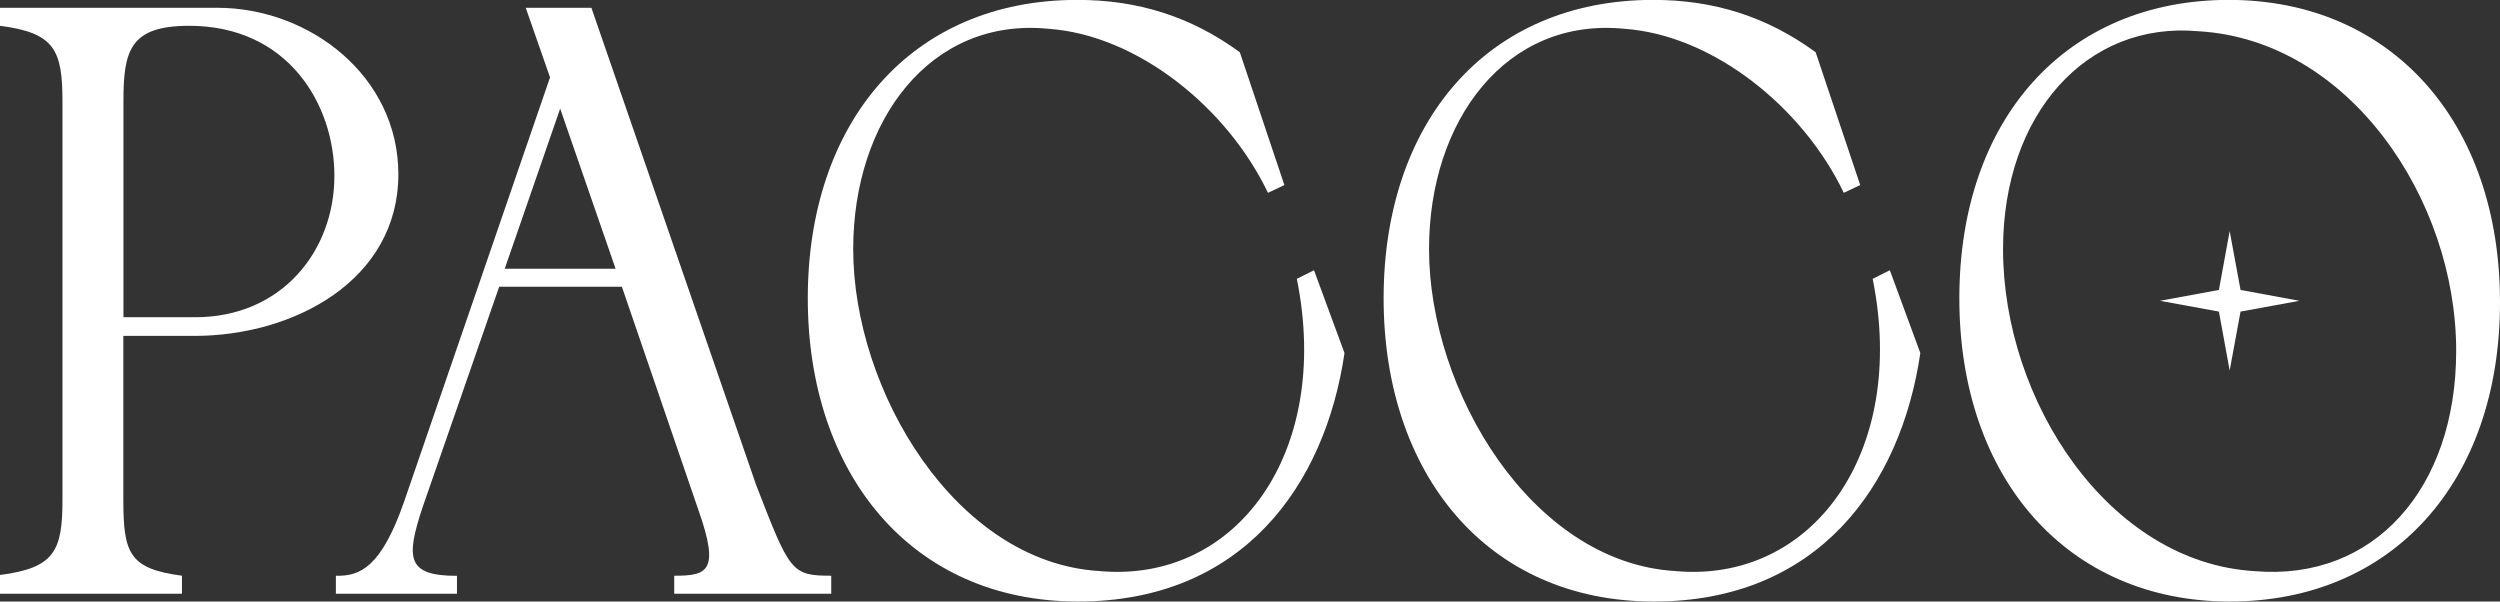 <?xml version="1.0" encoding="utf-8"?>
<!-- Generator: Adobe Illustrator 28.0.0, SVG Export Plug-In . SVG Version: 6.00 Build 0)  -->
<svg version="1.1" id="Layer_1" xmlns="http://www.w3.org/2000/svg" xmlns:xlink="http://www.w3.org/1999/xlink" x="0px" y="0px"
	 viewBox="0 0 2345.3 564.3" style="enable-background:new 0 0 2345.3 564.3;" xml:space="preserve">
<rect x="0" y="0" width="2345.3" height="564.3" fill="#333333" stroke="none"/>
<style type="text/css">
	.st0{fill:#383838;}
	.st1{fill:url(#SVGID_1_);}
	.st2{fill:url(#SVGID_00000044860754223185798280000016978660252047131322_);}
	.st3{fill:url(#SVGID_00000023995182633119768590000008132542423504183696_);}
	.st4{fill:url(#SVGID_00000145751137311439909220000015400880204452390036_);}
	.st5{fill:url(#SVGID_00000136387715742615302530000012440130679598426273_);}
	.st6{fill:url(#SVGID_00000137834947116132845040000015821259509958788758_);}
	
		.st7{fill:url(#SVGID_00000052072449898129824640000004940269778684522907_);stroke:#F7B874;stroke-width:0.5;stroke-miterlimit:10;}
	
		.st8{fill:url(#SVGID_00000052792706968135454920000012438702348723014298_);stroke:#F7B874;stroke-width:0.5;stroke-miterlimit:10;}
	
		.st9{fill:url(#SVGID_00000150093598733216157430000004227991853589493679_);stroke:#F7B874;stroke-width:0.5;stroke-miterlimit:10;}
	
		.st10{fill:url(#SVGID_00000153704106869810730720000003156624718784605615_);stroke:#F7B874;stroke-width:0.5;stroke-miterlimit:10;}
	
		.st11{fill:url(#SVGID_00000013892398091706622570000013697368838445544881_);stroke:#F7B874;stroke-width:0.5;stroke-miterlimit:10;}
	
		.st12{fill:url(#SVGID_00000126299255280112705420000002363724611824727939_);stroke:#F7B874;stroke-width:0.5;stroke-miterlimit:10;}
	.st13{fill:#FFFFFF;}
</style>
<g>
	<path class="st13" d="M0,539.4c51.3-6.6,58.6-22.7,58.6-70.4V95.3c0-48.4-7.3-64.5-58.6-71.1V7.3h203.7c87.2,0,170,64.5,170,156.1
		c0,99.7-98.2,151.7-191.3,151.7h-66.7v153.9c0,50.6,5.9,64.5,55,71.1V557H0V539.4z M115.8,95.3v202.3h67.4
		c80.6,0,130.5-61.6,130.5-132.7c0-66.7-43.2-140.7-136.3-140.7C121.7,24.2,115.8,47.6,115.8,95.3z"/>
	<path class="st13" d="M554.8,7.3l154.6,447.8c31.5,81.4,33,85,70.4,85V557H632.5v-16.9c30.8,0,43.2-3.7,22.7-61.6L583.4,269H468.3
		l-71.8,206.7c-16.1,48.4-14.7,64.5,32.2,64.5V557H315.1v-16.9c22.7,0.7,42.5-8.1,63.8-68.9L516,72.6L493.2,7.3H554.8z M577.5,252.1
		l-52-150.2l-52,150.2H577.5z"/>
	<path class="st13" d="M1216.6,261.6l16.1-8.1l28.6,77.7c-18.3,124.6-96,233.1-249.9,233.1c-156.8,0-253.6-120.2-253.6-284.4
		c0-164.9,96.7-280,252.9-280c56.4,0,106.3,15.4,152.4,49.1l41.8,124.6l-15.4,7.3c-38.1-79.9-122.4-148-205.9-153.9
		c-110.7-11-183.2,85.7-183.2,206.7c0,132.7,96,293.9,230.9,302C1159.5,547.5,1249.6,425.1,1216.6,261.6z"/>
	<path class="st13" d="M1756.8,261.6l16.1-8.1l28.6,77.7c-18.3,124.6-96,233.1-249.9,233.1c-156.8,0-253.6-120.2-253.6-284.4
		c0-164.9,96.7-280,252.9-280c56.4,0,106.3,15.4,152.4,49.1l41.8,124.6l-15.4,7.3c-38.1-79.9-122.4-148-205.9-153.9
		c-110.7-11-183.2,85.7-183.2,206.7c0,132.7,96,293.9,230.9,302C1699.6,547.5,1789.8,425.1,1756.8,261.6z"/>
	<path class="st13" d="M2345.3,283.6c0,168.6-101.1,280.7-253.6,280.7c-151.7,0-253.6-115.1-253.6-284.4
		c0-168.6,100.4-280,252.9-280C2242.7,0,2345.3,113.6,2345.3,283.6z M2304.2,329.1c0-142.2-100.4-291.7-241.9-299.8
		c-104.8-9.5-183.2,77.7-183.2,204.5c0,142.2,98.9,293.9,236,302C2226.6,545.3,2304.2,458.8,2304.2,329.1z"/>
	<polygon class="st13" points="2091.7,216.8 2101.9,272 2157.1,282.2 2101.9,292.3 2091.7,347.6 2081.6,292.3 2026.3,282.2 
		2081.6,272 	"/>
</g>
</svg>
